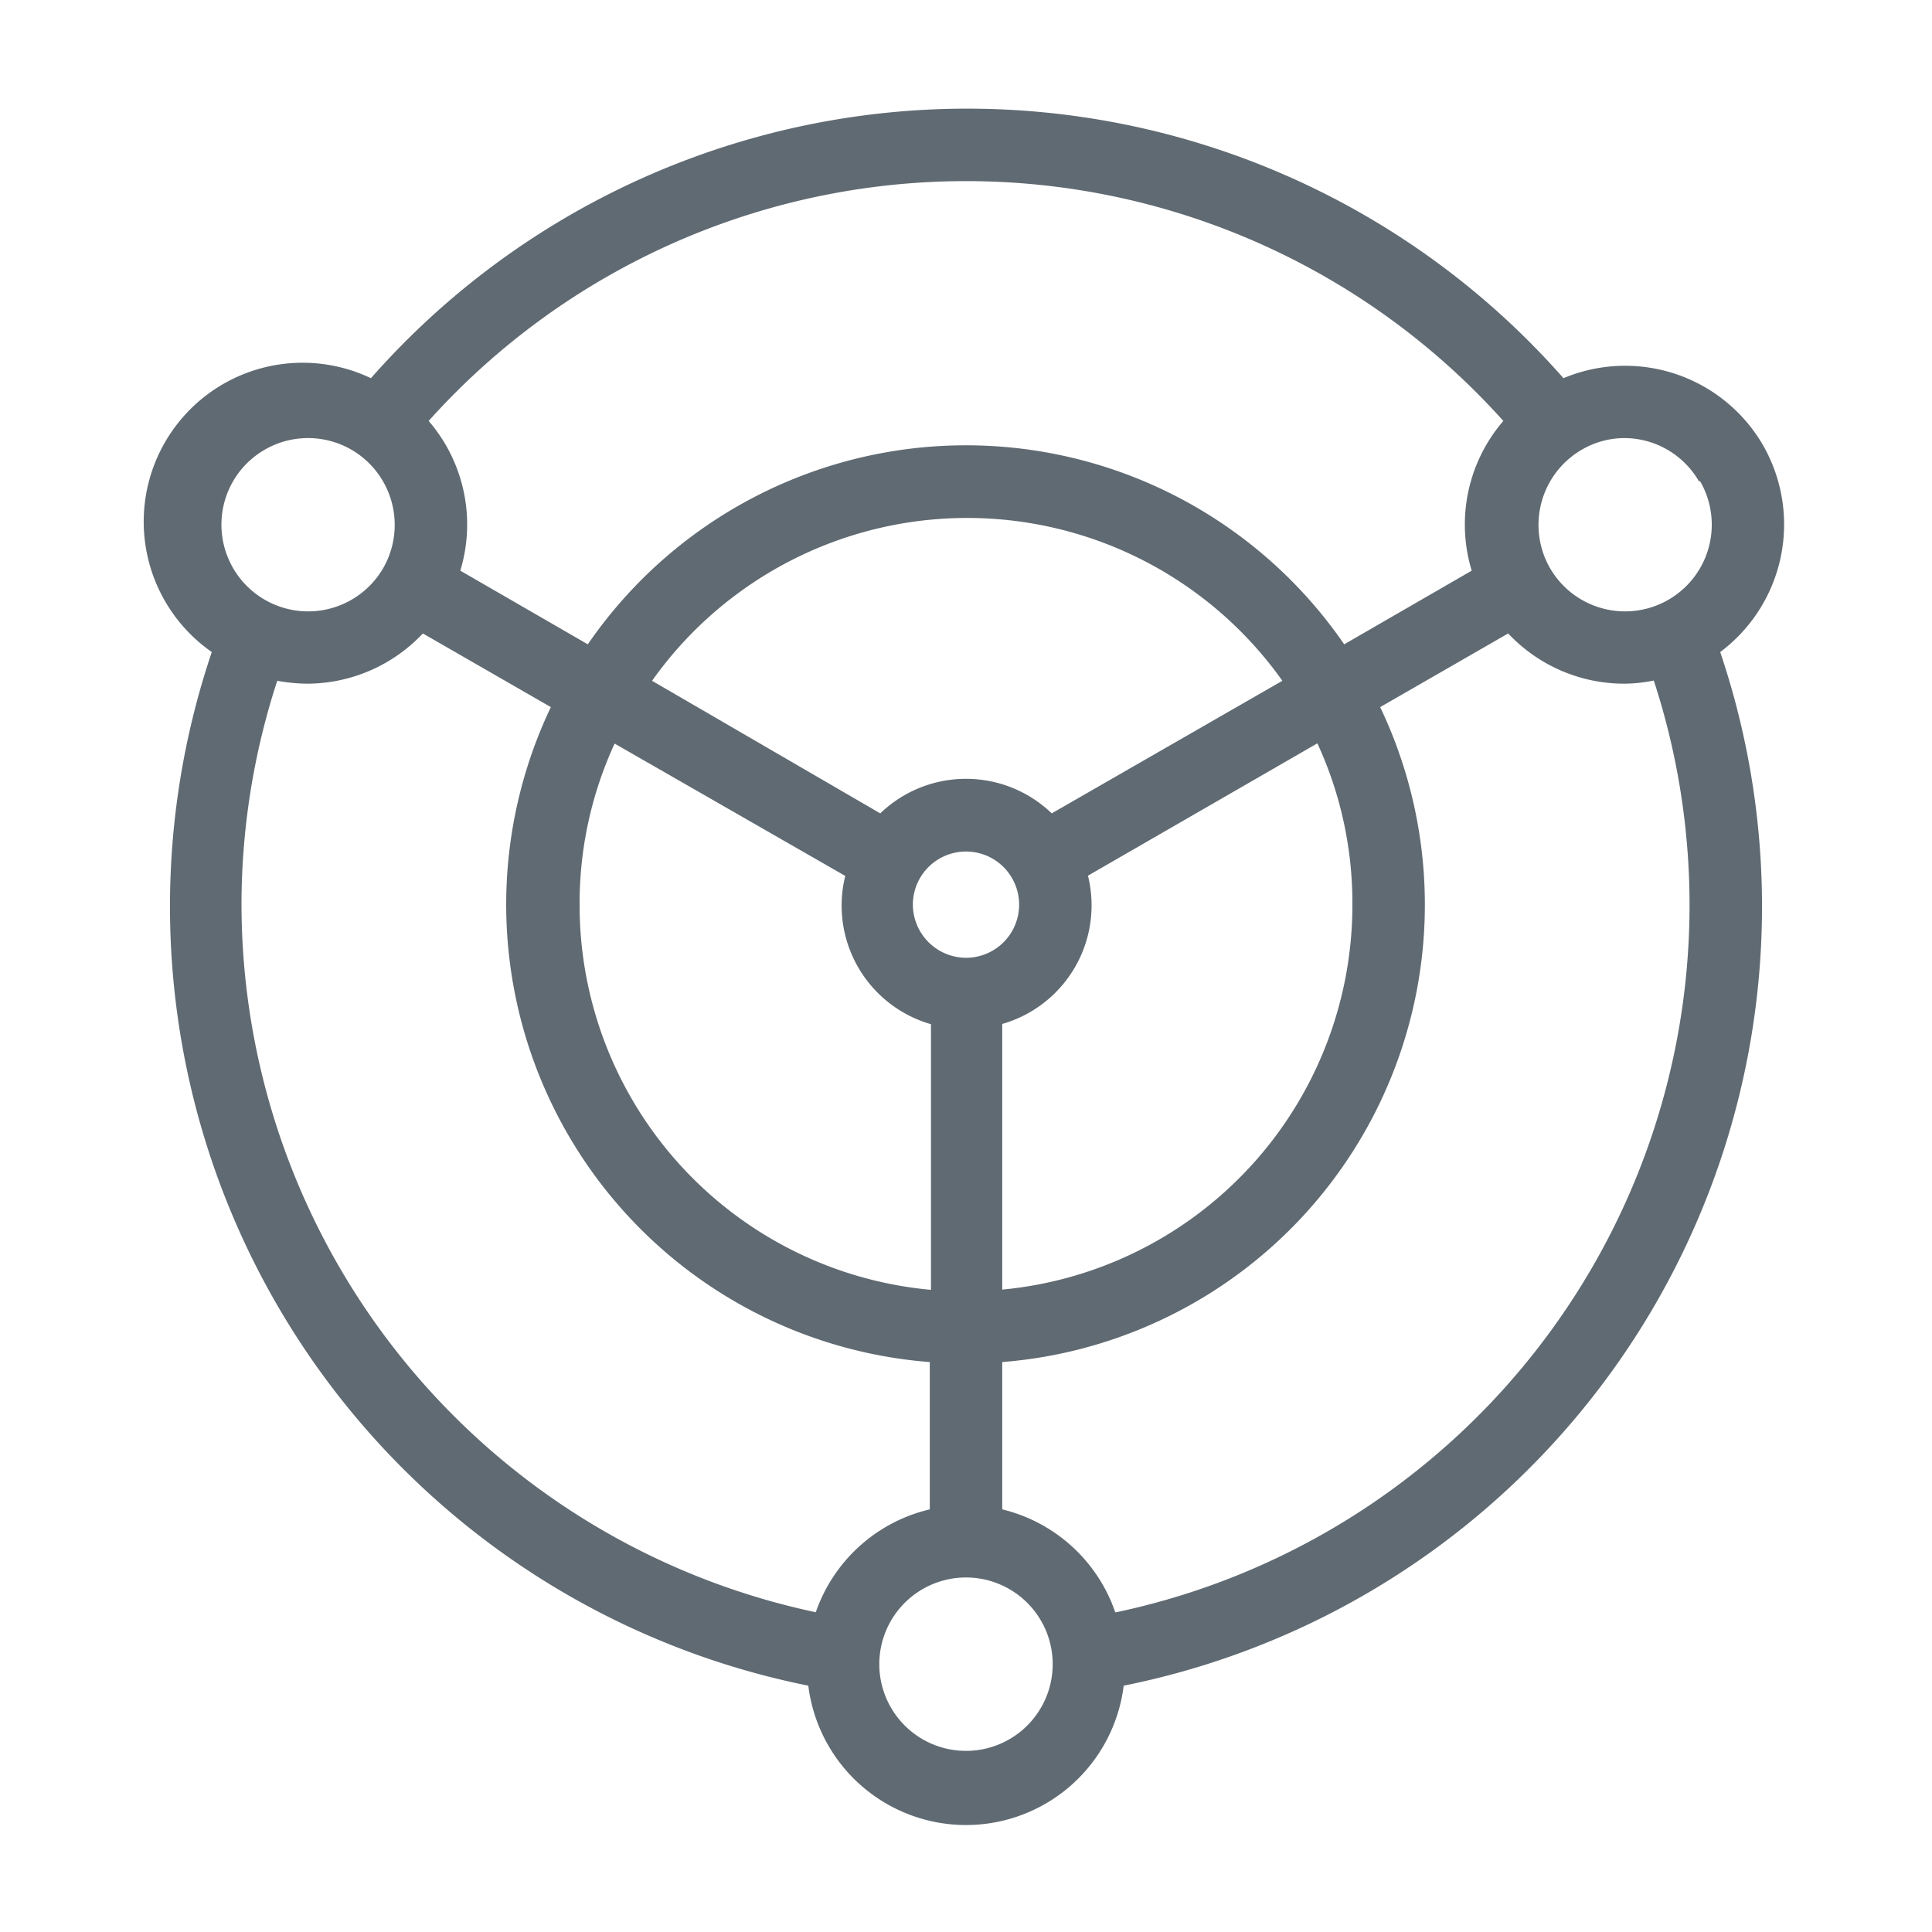 <svg id="图层_1" data-name="图层 1" xmlns="http://www.w3.org/2000/svg" viewBox="0 0 80 80"><defs><style>.cls-1{fill:none;}.cls-2{fill:#606a72;}</style></defs><title>文档数据库-icon</title><path class="cls-1" d="M40,21.43a16,16,0,0,0-13,6.76l9.5,5.49a5.12,5.12,0,0,1,7.1,0l9.5-5.49A16,16,0,0,0,40,21.43Z"/><path class="cls-1" d="M45.2,37.46a5.19,5.19,0,0,1-3.7,4.95v11A16,16,0,0,0,56,37.46a15.8,15.8,0,0,0-1.47-6.67l-9.5,5.48A5.17,5.17,0,0,1,45.2,37.46Z"/><path class="cls-1" d="M38.5,53.4v-11A5.11,5.11,0,0,1,35,36.27l-9.5-5.48A15.8,15.8,0,0,0,24,37.46,16,16,0,0,0,38.5,53.4Z"/><path class="cls-1" d="M19.12,20a6.51,6.51,0,0,1-.06,3.61l5.28,3.05a19,19,0,0,1,31.32,0l5.28-3.05a6.57,6.57,0,0,1,1.31-6.2,29.89,29.89,0,0,0-44.5,0A6.54,6.54,0,0,1,19.12,20Z"/><path class="cls-1" d="M38.5,62.5V56.4A19,19,0,0,1,22.85,29.28l-5.3-3.05a6.6,6.6,0,0,1-4.8,2.08,7.32,7.32,0,0,1-1.23-.12A29.92,29.92,0,0,0,33.78,66.76,6.59,6.59,0,0,1,38.5,62.5Z"/><path class="cls-1" d="M67.25,28.31a6.6,6.6,0,0,1-4.8-2.08l-5.3,3.05A19,19,0,0,1,41.5,56.4v6.1a6.59,6.59,0,0,1,4.72,4.26A29.93,29.93,0,0,0,68.48,28.18,6.42,6.42,0,0,1,67.25,28.31Z"/><path class="cls-2" d="M73,18.43a6.6,6.6,0,0,0-8.26-2.77,32.89,32.89,0,0,0-49.38,0A6.58,6.58,0,0,0,8.77,27a32.91,32.91,0,0,0,24.7,42.8,6.58,6.58,0,0,0,13.06,0A32.91,32.91,0,0,0,71.23,27,6.6,6.6,0,0,0,73,18.43Zm-2.6,1.5a3.59,3.59,0,1,1-6.22,3.59,3.6,3.6,0,0,1,1.32-4.9h0a3.51,3.51,0,0,1,1.79-.48A3.58,3.58,0,0,1,70.35,19.93ZM40,7.5a29.88,29.88,0,0,1,22.25,9.93,6.57,6.57,0,0,0-1.31,6.2l-5.28,3.05a19,19,0,0,0-31.32,0l-5.28-3.05a6.57,6.57,0,0,0-1.31-6.2A29.88,29.88,0,0,1,40,7.5Zm16,30A16,16,0,0,1,41.5,53.4v-11a5.11,5.11,0,0,0,3.55-6.14l9.5-5.48A15.8,15.8,0,0,1,56,37.46ZM43.59,68.91A3.59,3.59,0,1,1,40,65.32,3.59,3.59,0,0,1,43.59,68.91ZM25.45,30.79,35,36.27a5.11,5.11,0,0,0,3.55,6.14v11A16,16,0,0,1,24,37.46,15.8,15.8,0,0,1,25.45,30.79ZM37.8,37.46a2.2,2.2,0,1,1,2.2,2.2A2.21,2.21,0,0,1,37.8,37.46Zm5.75-3.78a5.12,5.12,0,0,0-7.1,0L27,28.19a16,16,0,0,1,26.1,0ZM9.65,19.93a3.59,3.59,0,0,1,4.9-1.31,3.6,3.6,0,0,1,1.32,4.9,3.59,3.59,0,1,1-6.22-3.59ZM10,37.46a29.89,29.89,0,0,1,1.48-9.27,7.32,7.32,0,0,0,1.23.12,6.6,6.6,0,0,0,4.8-2.08l5.3,3.05A19,19,0,0,0,38.5,56.4v6.1a6.59,6.59,0,0,0-4.72,4.26A30,30,0,0,1,10,37.46Zm36.18,29.3A6.59,6.59,0,0,0,41.5,62.5V56.4A19,19,0,0,0,57.15,29.28l5.3-3.05a6.6,6.6,0,0,0,4.8,2.08,6.42,6.42,0,0,0,1.23-.13A29.93,29.93,0,0,1,46.22,66.76Z"/></svg>
